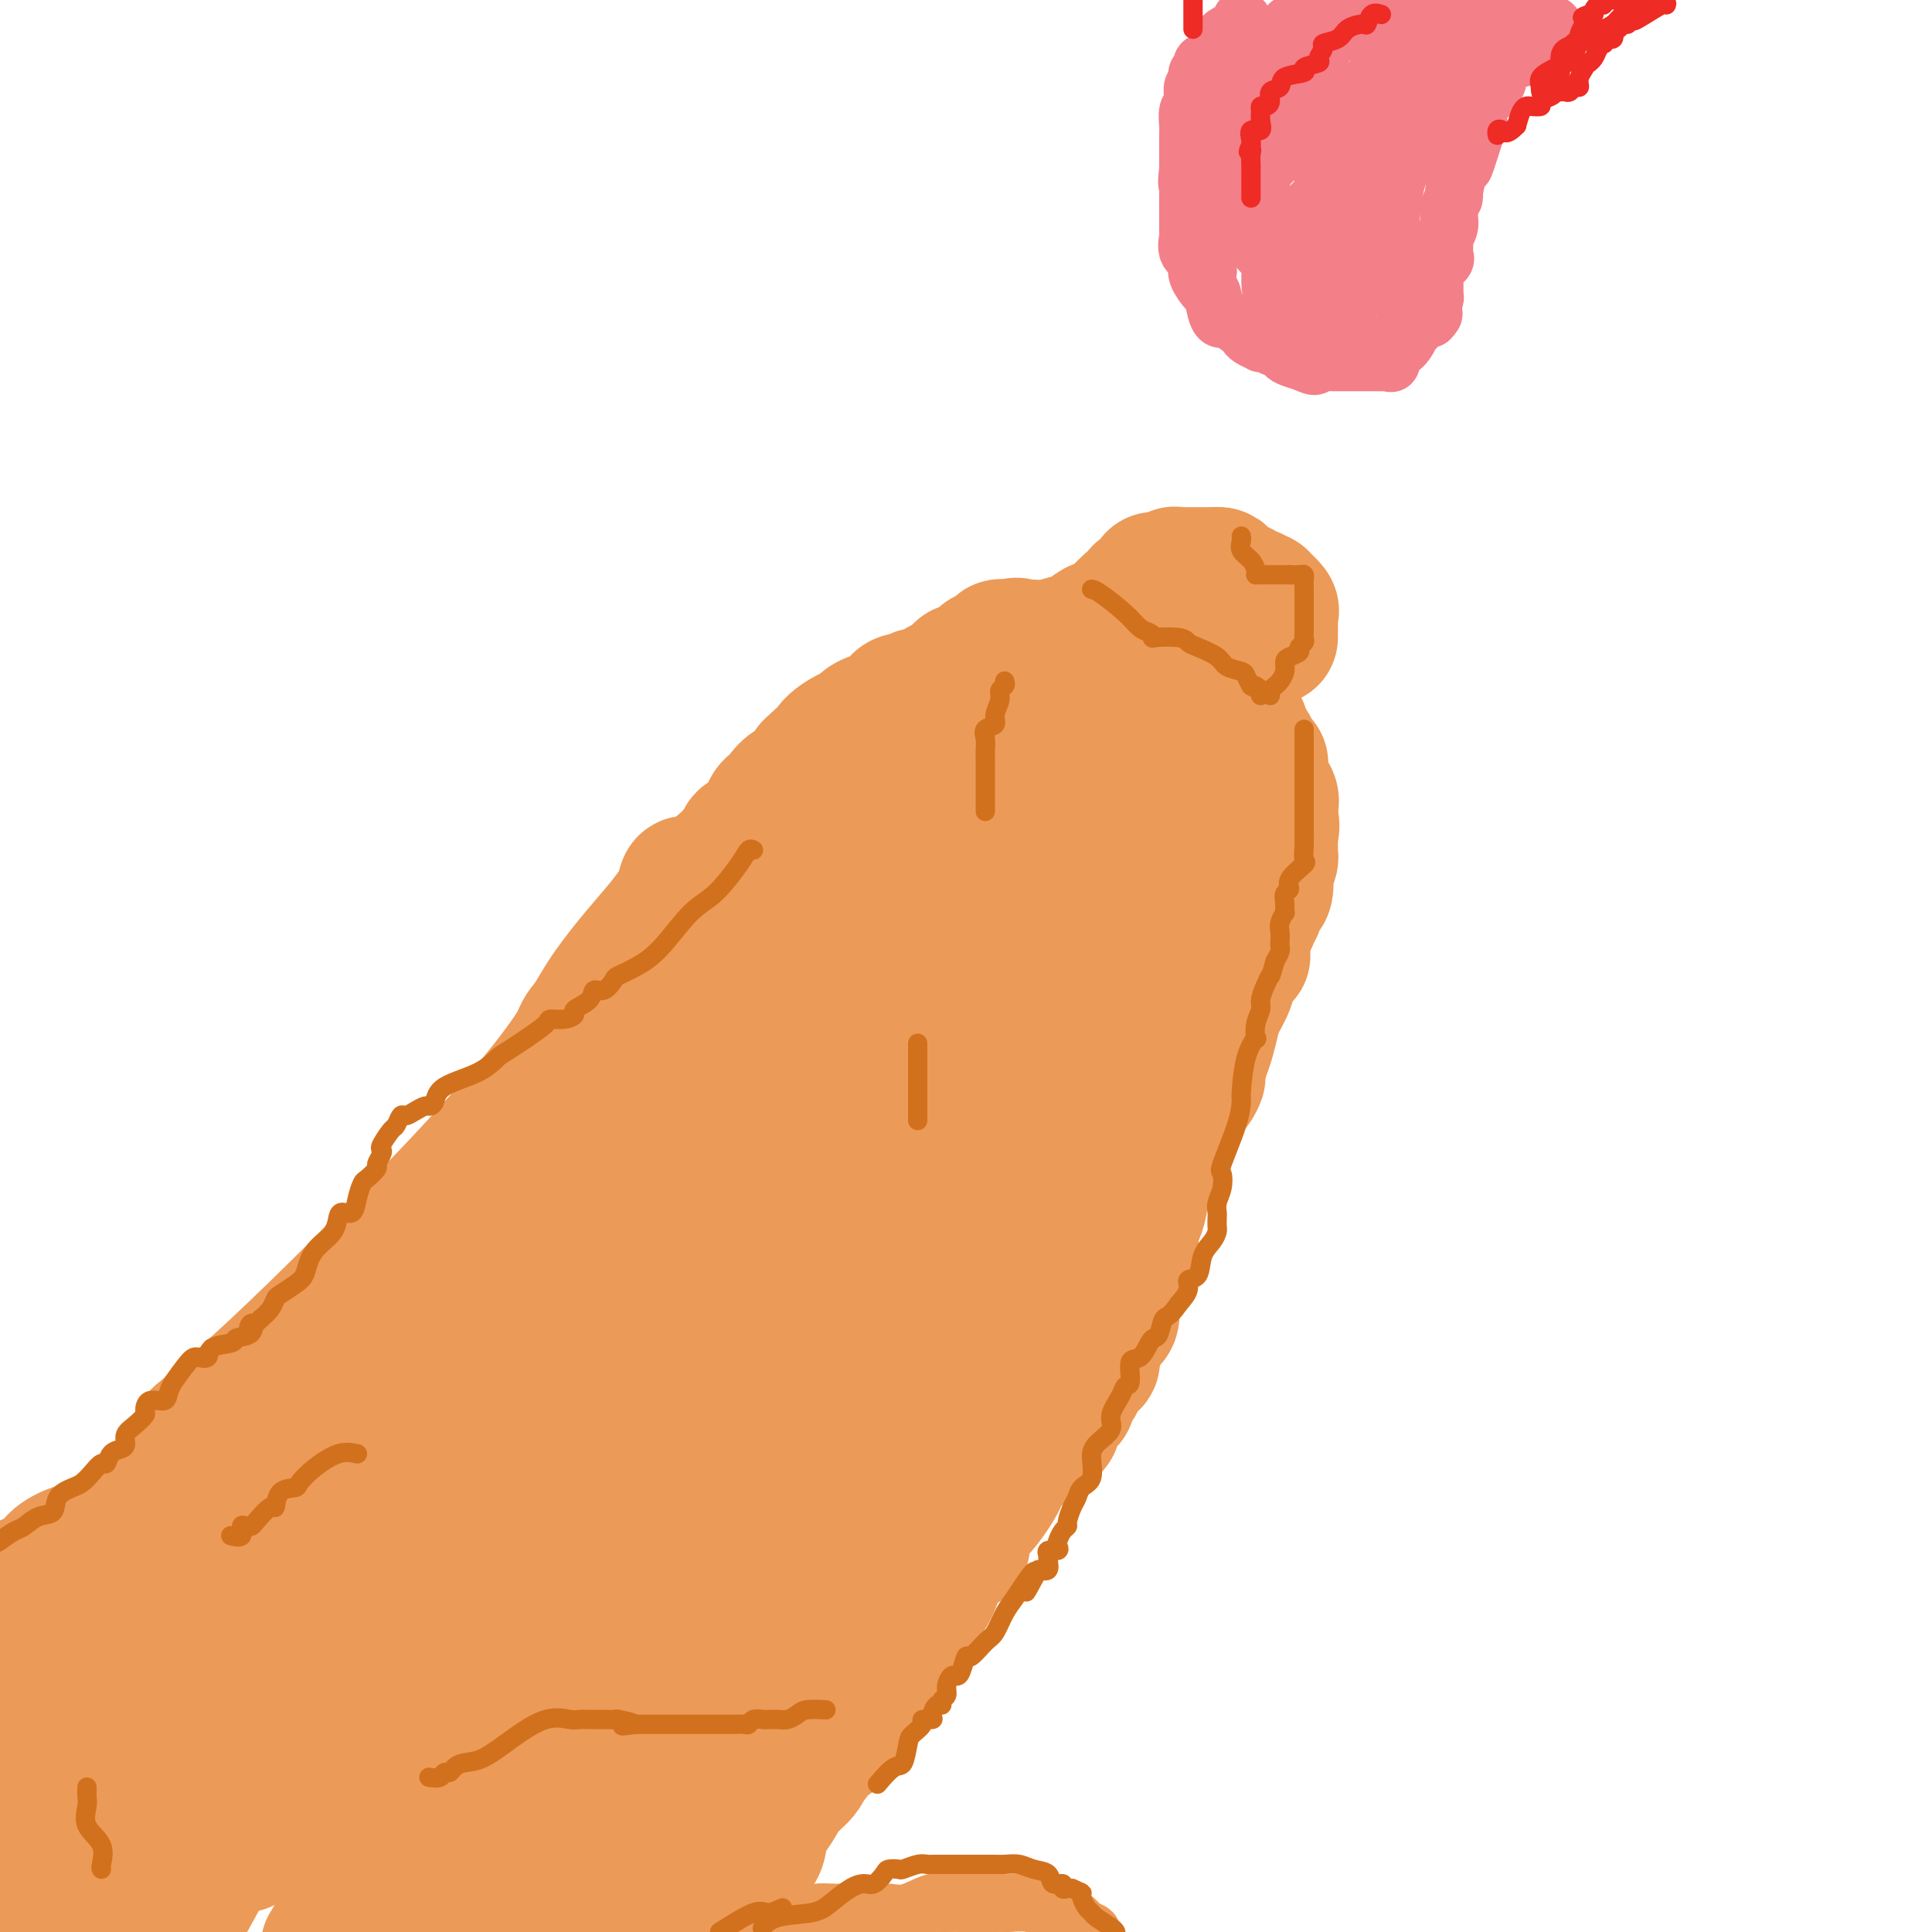 <svg viewBox='0 0 400 400' version='1.1' xmlns='http://www.w3.org/2000/svg' xmlns:xlink='http://www.w3.org/1999/xlink'><g fill='none' stroke='#EC9A57' stroke-width='28' stroke-linecap='round' stroke-linejoin='round'><path d='M0,356c-0.065,-0.375 -0.131,-0.749 0,-1c0.131,-0.251 0.457,-0.377 2,-1c1.543,-0.623 4.302,-1.741 6,-3c1.698,-1.259 2.336,-2.657 4,-4c1.664,-1.343 4.354,-2.631 7,-4c2.646,-1.369 5.247,-2.818 7,-4c1.753,-1.182 2.657,-2.096 4,-3c1.343,-0.904 3.126,-1.799 4,-2c0.874,-0.201 0.839,0.292 1,0c0.161,-0.292 0.519,-1.369 1,-2c0.481,-0.631 1.085,-0.815 2,-2c0.915,-1.185 2.140,-3.370 4,-5c1.860,-1.630 4.354,-2.705 6,-4c1.646,-1.295 2.443,-2.810 4,-5c1.557,-2.190 3.873,-5.054 6,-7c2.127,-1.946 4.063,-2.973 6,-4'/><path d='M64,305c5.511,-5.469 4.289,-4.643 5,-5c0.711,-0.357 3.355,-1.897 5,-3c1.645,-1.103 2.291,-1.769 3,-3c0.709,-1.231 1.480,-3.026 2,-4c0.520,-0.974 0.787,-1.127 2,-2c1.213,-0.873 3.371,-2.465 5,-4c1.629,-1.535 2.729,-3.011 5,-6c2.271,-2.989 5.715,-7.490 8,-10c2.285,-2.510 3.412,-3.029 5,-5c1.588,-1.971 3.636,-5.392 6,-8c2.364,-2.608 5.045,-4.402 7,-7c1.955,-2.598 3.184,-6.001 5,-8c1.816,-1.999 4.217,-2.595 6,-4c1.783,-1.405 2.947,-3.619 4,-5c1.053,-1.381 1.997,-1.929 3,-3c1.003,-1.071 2.067,-2.664 3,-4c0.933,-1.336 1.736,-2.416 3,-4c1.264,-1.584 2.989,-3.672 4,-5c1.011,-1.328 1.310,-1.896 3,-4c1.690,-2.104 4.772,-5.745 6,-8c1.228,-2.255 0.601,-3.123 1,-4c0.399,-0.877 1.826,-1.763 3,-3c1.174,-1.237 2.097,-2.824 3,-4c0.903,-1.176 1.785,-1.942 3,-3c1.215,-1.058 2.763,-2.410 4,-4c1.237,-1.590 2.162,-3.419 3,-5c0.838,-1.581 1.589,-2.915 2,-4c0.411,-1.085 0.481,-1.920 1,-3c0.519,-1.080 1.486,-2.406 2,-3c0.514,-0.594 0.575,-0.455 1,-1c0.425,-0.545 1.212,-1.772 2,-3'/><path d='M179,166c7.085,-10.269 2.796,-4.943 2,-4c-0.796,0.943 1.899,-2.497 3,-4c1.101,-1.503 0.609,-1.070 1,-1c0.391,0.070 1.667,-0.222 2,-1c0.333,-0.778 -0.276,-2.043 0,-3c0.276,-0.957 1.435,-1.605 2,-2c0.565,-0.395 0.534,-0.536 1,-1c0.466,-0.464 1.430,-1.251 2,-2c0.570,-0.749 0.748,-1.462 1,-2c0.252,-0.538 0.578,-0.902 1,-1c0.422,-0.098 0.939,0.071 1,0c0.061,-0.071 -0.336,-0.382 0,-1c0.336,-0.618 1.403,-1.542 2,-2c0.597,-0.458 0.723,-0.451 1,-1c0.277,-0.549 0.704,-1.654 1,-2c0.296,-0.346 0.461,0.066 1,0c0.539,-0.066 1.454,-0.610 2,-1c0.546,-0.390 0.725,-0.625 1,-1c0.275,-0.375 0.647,-0.889 1,-1c0.353,-0.111 0.686,0.180 1,0c0.314,-0.180 0.609,-0.833 1,-1c0.391,-0.167 0.878,0.151 1,0c0.122,-0.151 -0.121,-0.771 0,-1c0.121,-0.229 0.606,-0.065 1,0c0.394,0.065 0.697,0.033 1,0'/><path d='M209,134c1.954,-0.773 1.838,-0.206 2,0c0.162,0.206 0.603,0.052 1,0c0.397,-0.052 0.752,-0.002 1,0c0.248,0.002 0.389,-0.046 1,0c0.611,0.046 1.693,0.185 3,0c1.307,-0.185 2.841,-0.694 4,-1c1.159,-0.306 1.945,-0.410 3,-1c1.055,-0.590 2.379,-1.666 3,-2c0.621,-0.334 0.537,0.076 1,0c0.463,-0.076 1.471,-0.636 2,-1c0.529,-0.364 0.580,-0.533 1,-1c0.420,-0.467 1.210,-1.234 2,-2'/><path d='M233,126c1.954,-1.260 0.839,-0.911 1,-1c0.161,-0.089 1.598,-0.615 2,-1c0.402,-0.385 -0.232,-0.629 0,-1c0.232,-0.371 1.331,-0.869 2,-1c0.669,-0.131 0.909,0.105 1,0c0.091,-0.105 0.034,-0.550 0,-1c-0.034,-0.450 -0.045,-0.905 0,-1c0.045,-0.095 0.145,0.171 1,0c0.855,-0.171 2.465,-0.778 3,-1c0.535,-0.222 -0.006,-0.060 0,0c0.006,0.060 0.560,0.016 1,0c0.440,-0.016 0.765,-0.004 1,0c0.235,0.004 0.381,0.001 1,0c0.619,-0.001 1.712,-0.000 2,0c0.288,0.000 -0.230,0.000 0,0c0.230,-0.000 1.209,-0.000 2,0c0.791,0.000 1.396,0.000 2,0'/><path d='M252,119c1.626,-0.054 -0.309,0.310 0,1c0.309,0.690 2.861,1.706 4,2c1.139,0.294 0.863,-0.133 1,0c0.137,0.133 0.685,0.827 1,1c0.315,0.173 0.396,-0.176 1,0c0.604,0.176 1.731,0.876 2,1c0.269,0.124 -0.320,-0.328 0,0c0.320,0.328 1.550,1.437 2,2c0.450,0.563 0.121,0.582 0,1c-0.121,0.418 -0.032,1.236 0,2c0.032,0.764 0.009,1.475 0,2c-0.009,0.525 -0.002,0.864 0,1c0.002,0.136 0.001,0.068 0,0'/><path d='M249,145c0.338,0.333 0.675,0.667 1,1c0.325,0.333 0.637,0.667 1,1c0.363,0.333 0.776,0.666 1,1c0.224,0.334 0.259,0.671 1,1c0.741,0.329 2.188,0.651 3,1c0.812,0.349 0.988,0.726 1,1c0.012,0.274 -0.141,0.445 0,1c0.141,0.555 0.576,1.496 1,2c0.424,0.504 0.835,0.573 1,1c0.165,0.427 0.082,1.214 0,2'/><path d='M259,157c2.000,1.975 2.001,0.912 2,1c-0.001,0.088 -0.002,1.329 0,2c0.002,0.671 0.008,0.774 0,1c-0.008,0.226 -0.030,0.575 0,1c0.030,0.425 0.113,0.926 0,1c-0.113,0.074 -0.423,-0.278 0,0c0.423,0.278 1.577,1.188 2,2c0.423,0.812 0.114,1.526 0,2c-0.114,0.474 -0.033,0.707 0,1c0.033,0.293 0.016,0.647 0,1'/><path d='M263,169c0.619,2.544 0.166,2.905 0,3c-0.166,0.095 -0.045,-0.076 0,0c0.045,0.076 0.013,0.401 0,1c-0.013,0.599 -0.007,1.474 0,2c0.007,0.526 0.016,0.702 0,1c-0.016,0.298 -0.056,0.717 0,1c0.056,0.283 0.208,0.429 0,1c-0.208,0.571 -0.778,1.567 -1,2c-0.222,0.433 -0.097,0.305 0,1c0.097,0.695 0.166,2.214 0,3c-0.166,0.786 -0.565,0.840 -1,1c-0.435,0.160 -0.904,0.427 -1,1c-0.096,0.573 0.181,1.453 0,2c-0.181,0.547 -0.819,0.763 -1,1c-0.181,0.237 0.095,0.496 0,1c-0.095,0.504 -0.562,1.254 -1,2c-0.438,0.746 -0.846,1.489 -1,2c-0.154,0.511 -0.052,0.788 0,1c0.052,0.212 0.056,0.357 0,1c-0.056,0.643 -0.171,1.784 0,2c0.171,0.216 0.627,-0.493 0,0c-0.627,0.493 -2.339,2.189 -3,3c-0.661,0.811 -0.271,0.738 0,1c0.271,0.262 0.423,0.860 0,2c-0.423,1.140 -1.423,2.822 -2,4c-0.577,1.178 -0.732,1.852 -1,3c-0.268,1.148 -0.649,2.771 -1,4c-0.351,1.229 -0.672,2.066 -1,3c-0.328,0.934 -0.664,1.967 -1,3'/><path d='M248,221c-2.086,6.118 -0.299,2.914 0,2c0.299,-0.914 -0.888,0.464 -2,2c-1.112,1.536 -2.147,3.231 -3,4c-0.853,0.769 -1.524,0.611 -2,2c-0.476,1.389 -0.757,4.325 -1,6c-0.243,1.675 -0.448,2.089 -1,3c-0.552,0.911 -1.452,2.318 -2,4c-0.548,1.682 -0.743,3.638 -1,5c-0.257,1.362 -0.575,2.132 -1,3c-0.425,0.868 -0.959,1.836 -1,3c-0.041,1.164 0.409,2.523 0,4c-0.409,1.477 -1.677,3.072 -2,4c-0.323,0.928 0.299,1.189 0,2c-0.299,0.811 -1.520,2.171 -2,3c-0.480,0.829 -0.220,1.125 0,2c0.220,0.875 0.400,2.329 0,3c-0.400,0.671 -1.379,0.560 -2,1c-0.621,0.440 -0.884,1.432 -1,2c-0.116,0.568 -0.084,0.711 0,1c0.084,0.289 0.220,0.722 0,1c-0.220,0.278 -0.798,0.401 -1,1c-0.202,0.599 -0.029,1.674 0,2c0.029,0.326 -0.086,-0.097 0,0c0.086,0.097 0.373,0.712 0,1c-0.373,0.288 -1.404,0.247 -2,1c-0.596,0.753 -0.755,2.298 -1,3c-0.245,0.702 -0.577,0.561 -1,1c-0.423,0.439 -0.938,1.458 -1,2c-0.062,0.542 0.330,0.607 0,1c-0.330,0.393 -1.380,1.112 -2,2c-0.620,0.888 -0.810,1.944 -1,3'/><path d='M218,295c-2.413,3.319 -2.447,0.618 -3,0c-0.553,-0.618 -1.626,0.847 -2,2c-0.374,1.153 -0.049,1.992 -1,3c-0.951,1.008 -3.177,2.183 -4,3c-0.823,0.817 -0.241,1.275 -1,3c-0.759,1.725 -2.859,4.717 -4,6c-1.141,1.283 -1.324,0.858 -2,2c-0.676,1.142 -1.847,3.850 -2,5c-0.153,1.150 0.711,0.742 0,1c-0.711,0.258 -2.997,1.183 -4,2c-1.003,0.817 -0.724,1.528 -1,3c-0.276,1.472 -1.107,3.706 -2,5c-0.893,1.294 -1.849,1.649 -3,3c-1.151,1.351 -2.495,3.698 -3,5c-0.505,1.302 -0.169,1.559 -1,3c-0.831,1.441 -2.830,4.067 -4,6c-1.170,1.933 -1.513,3.173 -2,4c-0.487,0.827 -1.118,1.239 -2,2c-0.882,0.761 -2.015,1.870 -3,3c-0.985,1.130 -1.822,2.282 -2,3c-0.178,0.718 0.303,1.004 0,1c-0.303,-0.004 -1.389,-0.297 -2,0c-0.611,0.297 -0.748,1.185 -1,2c-0.252,0.815 -0.619,1.557 -1,2c-0.381,0.443 -0.776,0.588 -1,1c-0.224,0.412 -0.277,1.093 -1,2c-0.723,0.907 -2.116,2.041 -3,3c-0.884,0.959 -1.257,1.741 -2,3c-0.743,1.259 -1.854,2.993 -3,4c-1.146,1.007 -2.327,1.288 -3,2c-0.673,0.712 -0.836,1.856 -1,3'/><path d='M154,382c-4.687,5.179 -3.906,2.625 -4,3c-0.094,0.375 -1.064,3.678 -2,6c-0.936,2.322 -1.839,3.663 -3,5c-1.161,1.337 -2.581,2.668 -4,4'/><path d='M123,391c-0.427,1.088 -0.853,2.175 0,0c0.853,-2.175 2.987,-7.614 4,-11c1.013,-3.386 0.907,-4.721 1,-6c0.093,-1.279 0.386,-2.503 1,-4c0.614,-1.497 1.550,-3.268 2,-4c0.450,-0.732 0.414,-0.427 1,-2c0.586,-1.573 1.793,-5.024 3,-7c1.207,-1.976 2.413,-2.475 4,-5c1.587,-2.525 3.555,-7.075 5,-10c1.445,-2.925 2.368,-4.225 4,-6c1.632,-1.775 3.975,-4.025 5,-6c1.025,-1.975 0.734,-3.674 1,-5c0.266,-1.326 1.089,-2.280 2,-4c0.911,-1.720 1.910,-4.206 3,-7c1.090,-2.794 2.271,-5.897 4,-9c1.729,-3.103 4.005,-6.205 5,-9c0.995,-2.795 0.709,-5.283 3,-10c2.291,-4.717 7.158,-11.665 9,-15c1.842,-3.335 0.657,-3.059 1,-4c0.343,-0.941 2.212,-3.099 4,-6c1.788,-2.901 3.494,-6.546 5,-10c1.506,-3.454 2.812,-6.719 4,-9c1.188,-2.281 2.258,-3.579 4,-6c1.742,-2.421 4.157,-5.966 6,-9c1.843,-3.034 3.115,-5.557 4,-8c0.885,-2.443 1.382,-4.807 3,-8c1.618,-3.193 4.355,-7.217 6,-11c1.645,-3.783 2.198,-7.326 4,-11c1.802,-3.674 4.854,-7.480 7,-11c2.146,-3.520 3.385,-6.755 5,-10c1.615,-3.245 3.604,-6.498 5,-9c1.396,-2.502 2.198,-4.251 3,-6'/><path d='M241,153c11.464,-21.734 5.124,-9.568 3,-6c-2.124,3.568 -0.033,-1.463 1,-4c1.033,-2.537 1.009,-2.581 1,-3c-0.009,-0.419 -0.002,-1.211 0,-2c0.002,-0.789 0.001,-1.573 0,-2c-0.001,-0.427 -0.000,-0.497 0,-1c0.000,-0.503 0.000,-1.439 0,1c-0.000,2.439 -0.001,8.251 0,13c0.001,4.749 0.005,8.433 0,13c-0.005,4.567 -0.018,10.018 0,14c0.018,3.982 0.066,6.495 0,10c-0.066,3.505 -0.244,8.001 0,11c0.244,2.999 0.912,4.502 0,7c-0.912,2.498 -3.405,5.991 -5,9c-1.595,3.009 -2.291,5.532 -3,8c-0.709,2.468 -1.429,4.879 -2,7c-0.571,2.121 -0.992,3.950 -2,6c-1.008,2.050 -2.602,4.319 -4,7c-1.398,2.681 -2.598,5.774 -4,8c-1.402,2.226 -3.005,3.586 -4,6c-0.995,2.414 -1.383,5.881 -2,8c-0.617,2.119 -1.462,2.891 -3,5c-1.538,2.109 -3.769,5.554 -6,9'/><path d='M211,277c-6.314,13.126 -4.600,9.441 -5,9c-0.400,-0.441 -2.915,2.363 -5,5c-2.085,2.637 -3.741,5.106 -5,8c-1.259,2.894 -2.123,6.214 -3,9c-0.877,2.786 -1.768,5.039 -3,8c-1.232,2.961 -2.807,6.630 -4,10c-1.193,3.370 -2.006,6.442 -3,9c-0.994,2.558 -2.170,4.602 -3,6c-0.830,1.398 -1.315,2.150 -2,3c-0.685,0.850 -1.570,1.798 -2,3c-0.430,1.202 -0.403,2.658 -1,4c-0.597,1.342 -1.817,2.570 -3,4c-1.183,1.430 -2.329,3.061 -4,5c-1.671,1.939 -3.866,4.185 -5,6c-1.134,1.815 -1.206,3.199 -2,5c-0.794,1.801 -2.310,4.018 -3,6c-0.690,1.982 -0.555,3.730 -1,5c-0.445,1.270 -1.470,2.062 -3,4c-1.530,1.938 -3.566,5.022 -5,7c-1.434,1.978 -2.267,2.851 -3,4c-0.733,1.149 -1.367,2.575 -2,4'/><path d='M139,379c-0.081,1.672 -0.162,3.345 0,0c0.162,-3.345 0.568,-11.706 2,-19c1.432,-7.294 3.890,-13.519 7,-20c3.110,-6.481 6.872,-13.218 10,-19c3.128,-5.782 5.621,-10.610 8,-15c2.379,-4.390 4.645,-8.341 7,-13c2.355,-4.659 4.798,-10.028 7,-15c2.202,-4.972 4.163,-9.549 6,-14c1.837,-4.451 3.549,-8.775 5,-13c1.451,-4.225 2.640,-8.351 4,-12c1.360,-3.649 2.889,-6.820 4,-9c1.111,-2.180 1.802,-3.369 3,-6c1.198,-2.631 2.902,-6.702 4,-9c1.098,-2.298 1.589,-2.821 2,-5c0.411,-2.179 0.743,-6.013 1,-8c0.257,-1.987 0.441,-2.127 1,-4c0.559,-1.873 1.495,-5.481 2,-8c0.505,-2.519 0.580,-3.950 1,-6c0.420,-2.050 1.185,-4.719 2,-7c0.815,-2.281 1.682,-4.173 2,-6c0.318,-1.827 0.088,-3.589 0,-5c-0.088,-1.411 -0.035,-2.471 0,-3c0.035,-0.529 0.051,-0.525 0,-1c-0.051,-0.475 -0.168,-1.427 0,-2c0.168,-0.573 0.619,-0.767 1,-2c0.381,-1.233 0.690,-3.506 1,-5c0.310,-1.494 0.622,-2.210 1,-3c0.378,-0.790 0.822,-1.654 0,0c-0.822,1.654 -2.911,5.827 -5,10'/><path d='M215,160c-2.853,4.200 -7.486,9.699 -12,16c-4.514,6.301 -8.910,13.402 -13,20c-4.090,6.598 -7.876,12.691 -12,19c-4.124,6.309 -8.586,12.834 -12,19c-3.414,6.166 -5.779,11.973 -8,17c-2.221,5.027 -4.298,9.273 -6,13c-1.702,3.727 -3.030,6.934 -4,9c-0.970,2.066 -1.581,2.992 -2,4c-0.419,1.008 -0.645,2.099 -1,3c-0.355,0.901 -0.838,1.613 -1,2c-0.162,0.387 -0.003,0.450 -1,2c-0.997,1.550 -3.152,4.586 -5,8c-1.848,3.414 -3.391,7.206 -6,11c-2.609,3.794 -6.285,7.590 -9,12c-2.715,4.410 -4.468,9.436 -7,15c-2.532,5.564 -5.842,11.668 -8,16c-2.158,4.332 -3.164,6.893 -5,10c-1.836,3.107 -4.503,6.761 -6,9c-1.497,2.239 -1.824,3.064 -3,5c-1.176,1.936 -3.202,4.983 -5,8c-1.798,3.017 -3.369,6.005 -5,9c-1.631,2.995 -3.323,5.999 -5,9c-1.677,3.001 -3.338,6.001 -5,9'/><path d='M71,398c-2.638,4.439 -5.277,8.878 0,0c5.277,-8.878 18.468,-31.071 26,-42c7.532,-10.929 9.404,-10.592 16,-18c6.596,-7.408 17.916,-22.562 28,-34c10.084,-11.438 18.932,-19.162 26,-26c7.068,-6.838 12.355,-12.790 18,-19c5.645,-6.210 11.648,-12.678 15,-17c3.352,-4.322 4.054,-6.498 5,-8c0.946,-1.502 2.136,-2.329 3,-3c0.864,-0.671 1.401,-1.186 2,-2c0.599,-0.814 1.261,-1.927 3,-3c1.739,-1.073 4.557,-2.106 6,-3c1.443,-0.894 1.512,-1.650 2,-3c0.488,-1.350 1.395,-3.293 2,-4c0.605,-0.707 0.908,-0.178 1,0c0.092,0.178 -0.027,0.007 0,-1c0.027,-1.007 0.200,-2.848 0,0c-0.200,2.848 -0.771,10.385 -2,17c-1.229,6.615 -3.114,12.307 -5,18'/><path d='M217,250c-2.267,7.940 -4.935,10.792 -8,15c-3.065,4.208 -6.526,9.774 -10,15c-3.474,5.226 -6.960,10.114 -11,15c-4.040,4.886 -8.633,9.771 -12,13c-3.367,3.229 -5.509,4.803 -9,8c-3.491,3.197 -8.333,8.017 -12,12c-3.667,3.983 -6.159,7.128 -10,11c-3.841,3.872 -9.029,8.471 -13,13c-3.971,4.529 -6.724,8.987 -10,13c-3.276,4.013 -7.074,7.580 -12,13c-4.926,5.420 -10.979,12.691 -15,18c-4.021,5.309 -6.011,8.654 -8,12'/><path d='M87,391c-0.962,1.888 -1.923,3.775 0,0c1.923,-3.775 6.731,-13.213 12,-22c5.269,-8.787 11.000,-16.922 15,-25c4.000,-8.078 6.269,-16.098 9,-23c2.731,-6.902 5.923,-12.687 9,-18c3.077,-5.313 6.038,-10.153 8,-15c1.962,-4.847 2.923,-9.701 4,-15c1.077,-5.299 2.268,-11.044 4,-16c1.732,-4.956 4.005,-9.124 5,-12c0.995,-2.876 0.711,-4.460 1,-7c0.289,-2.540 1.149,-6.037 1,-5c-0.149,1.037 -1.308,6.608 -5,15c-3.692,8.392 -9.917,19.606 -19,38c-9.083,18.394 -21.024,43.970 -34,69c-12.976,25.030 -26.988,49.515 -41,74'/><path d='M66,372c-2.340,4.106 -4.680,8.211 0,0c4.680,-8.211 16.381,-28.739 25,-42c8.619,-13.261 14.155,-19.254 23,-28c8.845,-8.746 20.998,-20.244 26,-25c5.002,-4.756 2.853,-2.770 4,-4c1.147,-1.230 5.589,-5.675 8,-8c2.411,-2.325 2.792,-2.529 2,-1c-0.792,1.529 -2.756,4.791 -7,10c-4.244,5.209 -10.766,12.365 -19,20c-8.234,7.635 -18.178,15.748 -31,27c-12.822,11.252 -28.520,25.643 -45,41c-16.480,15.357 -33.740,31.678 -51,48'/><path d='M43,296c-1.409,1.173 -2.818,2.346 0,0c2.818,-2.346 9.862,-8.210 23,-21c13.138,-12.790 32.371,-32.507 43,-45c10.629,-12.493 12.656,-17.763 16,-23c3.344,-5.237 8.007,-10.440 11,-14c2.993,-3.560 4.316,-5.477 5,-7c0.684,-1.523 0.729,-2.654 1,-3c0.271,-0.346 0.767,0.092 1,0c0.233,-0.092 0.202,-0.713 0,2c-0.202,2.713 -0.574,8.762 -3,15c-2.426,6.238 -6.906,12.667 -11,19c-4.094,6.333 -7.802,12.570 -15,23c-7.198,10.430 -17.885,25.054 -25,35c-7.115,9.946 -10.656,15.215 -15,22c-4.344,6.785 -9.489,15.085 -14,23c-4.511,7.915 -8.387,15.446 -13,22c-4.613,6.554 -9.964,12.132 -13,16c-3.036,3.868 -3.756,6.026 -4,7c-0.244,0.974 -0.011,0.762 -1,2c-0.989,1.238 -3.202,3.924 0,-2c3.202,-5.924 11.817,-20.457 22,-34c10.183,-13.543 21.933,-26.096 36,-40c14.067,-13.904 30.451,-29.160 45,-42c14.549,-12.840 27.263,-23.265 37,-33c9.737,-9.735 16.496,-18.782 21,-25c4.504,-6.218 6.752,-9.609 9,-13'/><path d='M199,180c5.048,-6.815 2.668,-4.852 2,-4c-0.668,0.852 0.375,0.595 -1,5c-1.375,4.405 -5.167,13.474 -10,21c-4.833,7.526 -10.707,13.508 -23,27c-12.293,13.492 -31.006,34.493 -53,60c-21.994,25.507 -47.267,55.521 -60,71c-12.733,15.479 -12.924,16.423 -19,23c-6.076,6.577 -18.038,18.789 -30,31'/><path d='M22,373c-0.771,1.053 -1.542,2.106 0,0c1.542,-2.106 5.395,-7.372 10,-13c4.605,-5.628 9.960,-11.619 17,-20c7.040,-8.381 15.763,-19.154 20,-22c4.237,-2.846 3.987,2.234 -1,15c-4.987,12.766 -14.711,33.219 -23,49c-8.289,15.781 -15.145,26.891 -22,38'/><path d='M52,380c-1.320,1.690 -2.640,3.379 0,0c2.640,-3.379 9.239,-11.827 12,-16c2.761,-4.173 1.682,-4.070 1,-3c-0.682,1.070 -0.967,3.107 -3,6c-2.033,2.893 -5.813,6.641 -10,10c-4.187,3.359 -8.781,6.327 -14,10c-5.219,3.673 -11.063,8.049 -15,11c-3.937,2.951 -5.969,4.475 -8,6'/><path d='M3,379c-1.103,1.345 -2.205,2.690 0,0c2.205,-2.690 7.719,-9.417 12,-14c4.281,-4.583 7.331,-7.024 9,-9c1.669,-1.976 1.957,-3.489 2,-4c0.043,-0.511 -0.158,-0.021 0,0c0.158,0.021 0.675,-0.428 0,1c-0.675,1.428 -2.542,4.733 -5,8c-2.458,3.267 -5.508,6.495 -9,10c-3.492,3.505 -7.426,7.287 -11,10c-3.574,2.713 -6.787,4.356 -10,6'/><path d='M3,382c-1.944,0.643 -3.887,1.286 0,0c3.887,-1.286 13.605,-4.501 21,-7c7.395,-2.499 12.468,-4.280 18,-6c5.532,-1.720 11.522,-3.377 15,-5c3.478,-1.623 4.443,-3.210 5,-4c0.557,-0.790 0.705,-0.781 1,0c0.295,0.781 0.736,2.336 -1,4c-1.736,1.664 -5.649,3.437 -10,6c-4.351,2.563 -9.140,5.916 -13,8c-3.860,2.084 -6.792,2.900 -9,4c-2.208,1.100 -3.690,2.484 -5,3c-1.310,0.516 -2.446,0.163 -3,0c-0.554,-0.163 -0.527,-0.138 -1,0c-0.473,0.138 -1.447,0.389 -2,0c-0.553,-0.389 -0.685,-1.417 -1,-2c-0.315,-0.583 -0.814,-0.722 -1,-1c-0.186,-0.278 -0.058,-0.694 0,-2c0.058,-1.306 0.046,-3.503 0,-5c-0.046,-1.497 -0.125,-2.295 1,-4c1.125,-1.705 3.453,-4.319 5,-7c1.547,-2.681 2.311,-5.430 3,-8c0.689,-2.570 1.301,-4.961 2,-7c0.699,-2.039 1.485,-3.725 2,-5c0.515,-1.275 0.757,-2.137 1,-3'/><path d='M31,341c2.643,-5.080 2.751,-2.782 3,-2c0.249,0.782 0.638,0.046 1,-1c0.362,-1.046 0.698,-2.404 1,-3c0.302,-0.596 0.570,-0.432 1,-1c0.430,-0.568 1.024,-1.869 2,-3c0.976,-1.131 2.336,-2.092 4,-3c1.664,-0.908 3.633,-1.761 5,-3c1.367,-1.239 2.133,-2.863 3,-4c0.867,-1.137 1.837,-1.788 3,-3c1.163,-1.212 2.520,-2.986 3,-4c0.480,-1.014 0.083,-1.266 0,-2c-0.083,-0.734 0.148,-1.948 1,-3c0.852,-1.052 2.324,-1.941 3,-3c0.676,-1.059 0.554,-2.288 1,-4c0.446,-1.712 1.460,-3.906 2,-5c0.540,-1.094 0.607,-1.089 1,-2c0.393,-0.911 1.113,-2.739 2,-4c0.887,-1.261 1.941,-1.955 3,-3c1.059,-1.045 2.124,-2.441 3,-4c0.876,-1.559 1.565,-3.282 3,-5c1.435,-1.718 3.616,-3.433 5,-6c1.384,-2.567 1.969,-5.988 3,-8c1.031,-2.012 2.506,-2.615 4,-4c1.494,-1.385 3.006,-3.551 4,-5c0.994,-1.449 1.470,-2.182 2,-3c0.530,-0.818 1.115,-1.722 2,-3c0.885,-1.278 2.069,-2.931 3,-4c0.931,-1.069 1.611,-1.555 2,-2c0.389,-0.445 0.489,-0.851 1,-2c0.511,-1.149 1.432,-3.043 2,-4c0.568,-0.957 0.784,-0.979 1,-1'/><path d='M105,237c6.254,-8.886 2.891,-4.101 2,-3c-0.891,1.101 0.692,-1.482 2,-3c1.308,-1.518 2.343,-1.970 3,-3c0.657,-1.030 0.937,-2.639 2,-4c1.063,-1.361 2.909,-2.473 4,-4c1.091,-1.527 1.427,-3.469 2,-5c0.573,-1.531 1.385,-2.651 3,-4c1.615,-1.349 4.035,-2.927 5,-4c0.965,-1.073 0.476,-1.642 1,-3c0.524,-1.358 2.061,-3.504 3,-5c0.939,-1.496 1.281,-2.341 2,-3c0.719,-0.659 1.817,-1.133 3,-2c1.183,-0.867 2.451,-2.126 3,-3c0.549,-0.874 0.377,-1.364 1,-2c0.623,-0.636 2.040,-1.418 3,-2c0.960,-0.582 1.463,-0.963 2,-2c0.537,-1.037 1.109,-2.729 2,-4c0.891,-1.271 2.102,-2.119 3,-3c0.898,-0.881 1.482,-1.794 2,-2c0.518,-0.206 0.970,0.296 1,0c0.030,-0.296 -0.361,-1.391 0,-2c0.361,-0.609 1.473,-0.731 2,-1c0.527,-0.269 0.470,-0.683 1,-1c0.530,-0.317 1.647,-0.535 2,-1c0.353,-0.465 -0.057,-1.175 0,-2c0.057,-0.825 0.582,-1.764 1,-2c0.418,-0.236 0.731,0.229 1,0c0.269,-0.229 0.495,-1.154 1,-2c0.505,-0.846 1.290,-1.612 2,-2c0.710,-0.388 1.346,-0.396 2,-1c0.654,-0.604 1.327,-1.802 2,-3'/><path d='M168,159c6.223,-6.101 4.780,-2.853 4,-2c-0.780,0.853 -0.897,-0.689 0,-2c0.897,-1.311 2.808,-2.389 4,-3c1.192,-0.611 1.666,-0.754 2,-1c0.334,-0.246 0.528,-0.596 1,-1c0.472,-0.404 1.223,-0.864 2,-1c0.777,-0.136 1.582,0.050 2,0c0.418,-0.050 0.450,-0.338 1,-1c0.550,-0.662 1.619,-1.698 2,-2c0.381,-0.302 0.074,0.130 0,0c-0.074,-0.130 0.085,-0.822 1,-1c0.915,-0.178 2.587,0.159 3,0c0.413,-0.159 -0.433,-0.812 0,-1c0.433,-0.188 2.143,0.090 3,0c0.857,-0.090 0.859,-0.549 1,-1c0.141,-0.451 0.422,-0.895 1,-1c0.578,-0.105 1.454,0.130 2,0c0.546,-0.130 0.762,-0.626 1,-1c0.238,-0.374 0.496,-0.626 1,-1c0.504,-0.374 1.252,-0.870 2,-1c0.748,-0.130 1.497,0.105 2,0c0.503,-0.105 0.760,-0.550 1,-1c0.240,-0.450 0.462,-0.905 1,-1c0.538,-0.095 1.392,0.170 2,0c0.608,-0.170 0.971,-0.777 1,-1c0.029,-0.223 -0.278,-0.064 0,0c0.278,0.064 1.139,0.032 2,0'/><path d='M210,136c3.672,-1.770 0.853,-1.195 0,-1c-0.853,0.195 0.261,0.010 1,0c0.739,-0.010 1.105,0.153 1,0c-0.105,-0.153 -0.681,-0.624 -3,1c-2.319,1.624 -6.383,5.342 -10,8c-3.617,2.658 -6.789,4.257 -12,8c-5.211,3.743 -12.460,9.631 -16,13c-3.540,3.369 -3.369,4.221 -5,6c-1.631,1.779 -5.064,4.486 -7,6c-1.936,1.514 -2.375,1.834 -3,3c-0.625,1.166 -1.435,3.178 -2,4c-0.565,0.822 -0.886,0.453 -2,1c-1.114,0.547 -3.023,2.009 -4,4c-0.977,1.991 -1.023,4.510 -2,6c-0.977,1.490 -2.886,1.951 -4,3c-1.114,1.049 -1.434,2.684 -2,4c-0.566,1.316 -1.378,2.311 -2,3c-0.622,0.689 -1.053,1.071 -2,2c-0.947,0.929 -2.409,2.404 -4,4c-1.591,1.596 -3.312,3.313 -5,5c-1.688,1.687 -3.344,3.343 -5,5'/><path d='M122,221c-7.974,9.093 -3.410,3.824 -3,3c0.410,-0.824 -3.333,2.795 -5,5c-1.667,2.205 -1.259,2.994 -2,4c-0.741,1.006 -2.631,2.229 -4,4c-1.369,1.771 -2.216,4.088 -3,5c-0.784,0.912 -1.504,0.417 -2,1c-0.496,0.583 -0.768,2.242 -2,4c-1.232,1.758 -3.424,3.615 -4,4c-0.576,0.385 0.465,-0.700 0,0c-0.465,0.700 -2.437,3.187 -3,4c-0.563,0.813 0.281,-0.048 0,0c-0.281,0.048 -1.688,1.005 -2,2c-0.312,0.995 0.471,2.027 0,3c-0.471,0.973 -2.195,1.886 -3,3c-0.805,1.114 -0.690,2.429 -1,3c-0.310,0.571 -1.043,0.399 -2,1c-0.957,0.601 -2.136,1.974 -3,3c-0.864,1.026 -1.414,1.705 -2,3c-0.586,1.295 -1.209,3.206 -2,4c-0.791,0.794 -1.750,0.470 -2,1c-0.250,0.530 0.209,1.913 -1,3c-1.209,1.087 -4.087,1.876 -6,3c-1.913,1.124 -2.860,2.582 -4,4c-1.140,1.418 -2.474,2.795 -4,4c-1.526,1.205 -3.243,2.239 -5,3c-1.757,0.761 -3.552,1.251 -5,2c-1.448,0.749 -2.548,1.759 -4,3c-1.452,1.241 -3.255,2.714 -4,3c-0.745,0.286 -0.431,-0.615 -1,0c-0.569,0.615 -2.020,2.747 -3,4c-0.980,1.253 -1.490,1.626 -2,2'/><path d='M38,309c-6.635,4.962 -4.223,3.367 -4,3c0.223,-0.367 -1.743,0.495 -4,2c-2.257,1.505 -4.803,3.652 -7,5c-2.197,1.348 -4.043,1.896 -5,2c-0.957,0.104 -1.023,-0.235 -2,0c-0.977,0.235 -2.864,1.044 -4,2c-1.136,0.956 -1.521,2.060 -3,3c-1.479,0.940 -4.052,1.714 -6,3c-1.948,1.286 -3.271,3.082 -4,4c-0.729,0.918 -0.865,0.959 -1,1'/><path d='M3,346c-1.992,0.590 -3.983,1.181 0,0c3.983,-1.181 13.941,-4.132 23,-7c9.059,-2.868 17.218,-5.653 24,-8c6.782,-2.347 12.186,-4.257 16,-6c3.814,-1.743 6.039,-3.318 8,-5c1.961,-1.682 3.657,-3.472 5,-4c1.343,-0.528 2.334,0.204 4,-1c1.666,-1.204 4.007,-4.346 6,-6c1.993,-1.654 3.636,-1.821 8,-4c4.364,-2.179 11.448,-6.368 17,-9c5.552,-2.632 9.571,-3.705 14,-6c4.429,-2.295 9.269,-5.812 13,-8c3.731,-2.188 6.353,-3.047 9,-5c2.647,-1.953 5.320,-4.999 8,-8c2.680,-3.001 5.368,-5.958 9,-9c3.632,-3.042 8.209,-6.170 12,-9c3.791,-2.830 6.797,-5.364 10,-9c3.203,-3.636 6.604,-8.374 10,-11c3.396,-2.626 6.786,-3.138 10,-5c3.214,-1.862 6.251,-5.072 8,-7c1.749,-1.928 2.210,-2.575 4,-5c1.790,-2.425 4.911,-6.630 7,-9c2.089,-2.370 3.148,-2.906 4,-4c0.852,-1.094 1.496,-2.747 2,-4c0.504,-1.253 0.866,-2.107 1,-3c0.134,-0.893 0.038,-1.827 0,-2c-0.038,-0.173 -0.019,0.413 0,1'/><path d='M235,193c1.793,-1.080 -2.724,9.219 -7,17c-4.276,7.781 -8.312,13.043 -16,28c-7.688,14.957 -19.028,39.608 -26,54c-6.972,14.392 -9.576,18.524 -12,24c-2.424,5.476 -4.667,12.295 -6,17c-1.333,4.705 -1.755,7.295 -3,9c-1.245,1.705 -3.312,2.525 -6,6c-2.688,3.475 -5.996,9.605 -8,13c-2.004,3.395 -2.703,4.056 -5,6c-2.297,1.944 -6.190,5.170 -9,8c-2.810,2.830 -4.537,5.264 -7,8c-2.463,2.736 -5.663,5.775 -8,8c-2.337,2.225 -3.811,3.636 -5,5c-1.189,1.364 -2.095,2.682 -3,4'/></g>
<g fill='none' stroke='#D2711D' stroke-width='4' stroke-linecap='round' stroke-linejoin='round'><path d='M171,354c-1.510,-0.083 -3.020,-0.166 -4,0c-0.980,0.166 -1.429,0.580 -2,1c-0.571,0.420 -1.265,0.845 -2,1c-0.735,0.155 -1.510,0.041 -2,0c-0.490,-0.041 -0.695,-0.007 -1,0c-0.305,0.007 -0.711,-0.012 -1,0c-0.289,0.012 -0.462,0.056 -1,0c-0.538,-0.056 -1.441,-0.211 -2,0c-0.559,0.211 -0.773,0.789 -1,1c-0.227,0.211 -0.465,0.057 -1,0c-0.535,-0.057 -1.367,-0.015 -2,0c-0.633,0.015 -1.068,0.004 -2,0c-0.932,-0.004 -2.361,-0.001 -3,0c-0.639,0.001 -0.489,0.000 -1,0c-0.511,-0.000 -1.684,-0.000 -3,0c-1.316,0.000 -2.775,0.000 -4,0c-1.225,-0.000 -2.214,-0.000 -3,0c-0.786,0.000 -1.367,0.000 -2,0c-0.633,-0.000 -1.316,-0.000 -2,0'/><path d='M132,357c-6.067,0.525 -1.734,0.337 -1,0c0.734,-0.337 -2.131,-0.822 -3,-1c-0.869,-0.178 0.258,-0.048 0,0c-0.258,0.048 -1.901,0.014 -3,0c-1.099,-0.014 -1.652,-0.007 -2,0c-0.348,0.007 -0.489,0.013 -1,0c-0.511,-0.013 -1.392,-0.046 -2,0c-0.608,0.046 -0.943,0.169 -2,0c-1.057,-0.169 -2.836,-0.631 -5,0c-2.164,0.631 -4.712,2.355 -7,4c-2.288,1.645 -4.315,3.210 -6,4c-1.685,0.790 -3.028,0.804 -4,1c-0.972,0.196 -1.574,0.574 -2,1c-0.426,0.426 -0.675,0.899 -1,1c-0.325,0.101 -0.726,-0.169 -1,0c-0.274,0.169 -0.420,0.776 -1,1c-0.580,0.224 -1.594,0.064 -2,0c-0.406,-0.064 -0.203,-0.032 0,0'/><path d='M74,301c-1.213,-0.257 -2.427,-0.513 -4,0c-1.573,0.513 -3.507,1.796 -5,3c-1.493,1.204 -2.545,2.330 -3,3c-0.455,0.670 -0.315,0.883 -1,1c-0.685,0.117 -2.197,0.136 -3,1c-0.803,0.864 -0.897,2.572 -1,3c-0.103,0.428 -0.214,-0.423 -1,0c-0.786,0.423 -2.247,2.121 -3,3c-0.753,0.879 -0.798,0.939 -1,1c-0.202,0.061 -0.562,0.121 -1,0c-0.438,-0.121 -0.954,-0.425 -1,0c-0.046,0.425 0.380,1.578 0,2c-0.380,0.422 -1.564,0.114 -2,0c-0.436,-0.114 -0.125,-0.032 0,0c0.125,0.032 0.062,0.016 0,0'/><path d='M18,370c0.007,0.344 0.013,0.688 0,1c-0.013,0.312 -0.046,0.591 0,1c0.046,0.409 0.170,0.947 0,2c-0.170,1.053 -0.634,2.622 0,4c0.634,1.378 2.366,2.565 3,4c0.634,1.435 0.171,3.117 0,4c-0.171,0.883 -0.049,0.967 0,1c0.049,0.033 0.024,0.017 0,0'/><path d='M226,122c0.357,0.055 0.713,0.109 2,1c1.287,0.891 3.503,2.617 5,4c1.497,1.383 2.275,2.422 3,3c0.725,0.578 1.398,0.694 2,1c0.602,0.306 1.132,0.802 1,1c-0.132,0.198 -0.925,0.097 0,0c0.925,-0.097 3.569,-0.191 5,0c1.431,0.191 1.648,0.667 2,1c0.352,0.333 0.840,0.522 2,1c1.160,0.478 2.993,1.244 4,2c1.007,0.756 1.187,1.502 2,2c0.813,0.498 2.257,0.750 3,1c0.743,0.250 0.784,0.500 1,1c0.216,0.500 0.608,1.250 1,2'/><path d='M259,142c5.271,3.049 1.949,0.673 1,0c-0.949,-0.673 0.475,0.357 1,1c0.525,0.643 0.150,0.898 0,1c-0.150,0.102 -0.075,0.051 0,0'/><path d='M263,144c-0.091,-0.327 -0.183,-0.655 0,-1c0.183,-0.345 0.639,-0.708 1,-1c0.361,-0.292 0.626,-0.512 1,-1c0.374,-0.488 0.856,-1.244 1,-2c0.144,-0.756 -0.049,-1.512 0,-2c0.049,-0.488 0.339,-0.708 1,-1c0.661,-0.292 1.694,-0.656 2,-1c0.306,-0.344 -0.114,-0.669 0,-1c0.114,-0.331 0.763,-0.670 1,-1c0.237,-0.330 0.064,-0.652 0,-1c-0.064,-0.348 -0.017,-0.724 0,-1c0.017,-0.276 0.005,-0.454 0,-1c-0.005,-0.546 -0.001,-1.459 0,-2c0.001,-0.541 0.000,-0.708 0,-1c-0.000,-0.292 -0.000,-0.708 0,-1c0.000,-0.292 -0.000,-0.459 0,-1c0.000,-0.541 0.001,-1.455 0,-2c-0.001,-0.545 -0.002,-0.720 0,-1c0.002,-0.280 0.009,-0.663 0,-1c-0.009,-0.337 -0.033,-0.626 0,-1c0.033,-0.374 0.124,-0.831 0,-1c-0.124,-0.169 -0.464,-0.048 -1,0c-0.536,0.048 -1.268,0.024 -2,0'/><path d='M267,119c-0.599,0.000 -0.595,0.000 -1,0c-0.405,0.000 -1.219,0.000 -2,0c-0.781,0.000 -1.529,-0.000 -2,0c-0.471,0.000 -0.665,0.000 -1,0c-0.335,-0.000 -0.810,-0.000 -1,0c-0.190,0.000 -0.095,0.000 0,0'/><path d='M260,119c0.053,-0.243 0.105,-0.485 0,-1c-0.105,-0.515 -0.368,-1.301 -1,-2c-0.632,-0.699 -1.633,-1.311 -2,-2c-0.367,-0.689 -0.099,-1.455 0,-2c0.099,-0.545 0.028,-0.870 0,-1c-0.028,-0.130 -0.014,-0.065 0,0'/><path d='M208,141c0.123,0.350 0.245,0.699 0,1c-0.245,0.301 -0.858,0.552 -1,1c-0.142,0.448 0.186,1.093 0,2c-0.186,0.907 -0.887,2.077 -1,3c-0.113,0.923 0.362,1.599 0,2c-0.362,0.401 -1.561,0.526 -2,1c-0.439,0.474 -0.118,1.295 0,2c0.118,0.705 0.032,1.292 0,2c-0.032,0.708 -0.008,1.537 0,2c0.008,0.463 0.002,0.562 0,1c-0.002,0.438 -0.001,1.217 0,2c0.001,0.783 0.000,1.572 0,2c-0.000,0.428 -0.000,0.497 0,1c0.000,0.503 0.000,1.441 0,2c-0.000,0.559 -0.000,0.737 0,1c0.000,0.263 0.000,0.609 0,1c-0.000,0.391 -0.000,0.826 0,1c0.000,0.174 0.000,0.087 0,0'/><path d='M156,176c-0.318,-0.177 -0.636,-0.354 -1,0c-0.364,0.354 -0.774,1.239 -2,3c-1.226,1.761 -3.267,4.398 -5,6c-1.733,1.602 -3.156,2.168 -5,4c-1.844,1.832 -4.107,4.930 -6,7c-1.893,2.070 -3.415,3.114 -5,4c-1.585,0.886 -3.234,1.616 -4,2c-0.766,0.384 -0.648,0.421 -1,1c-0.352,0.579 -1.175,1.699 -2,2c-0.825,0.301 -1.651,-0.217 -2,0c-0.349,0.217 -0.220,1.168 -1,2c-0.780,0.832 -2.469,1.545 -3,2c-0.531,0.455 0.095,0.652 0,1c-0.095,0.348 -0.912,0.846 -2,1c-1.088,0.154 -2.447,-0.035 -3,0c-0.553,0.035 -0.301,0.296 -1,1c-0.699,0.704 -2.350,1.852 -4,3'/><path d='M109,215c-5.554,3.700 -5.439,3.451 -6,4c-0.561,0.549 -1.799,1.898 -4,3c-2.201,1.102 -5.366,1.958 -7,3c-1.634,1.042 -1.737,2.269 -2,3c-0.263,0.731 -0.686,0.964 -1,1c-0.314,0.036 -0.518,-0.127 -1,0c-0.482,0.127 -1.241,0.543 -2,1c-0.759,0.457 -1.517,0.956 -2,1c-0.483,0.044 -0.690,-0.367 -1,0c-0.310,0.367 -0.723,1.512 -1,2c-0.277,0.488 -0.418,0.320 -1,1c-0.582,0.680 -1.604,2.208 -2,3c-0.396,0.792 -0.165,0.846 0,1c0.165,0.154 0.266,0.407 0,1c-0.266,0.593 -0.898,1.526 -1,2c-0.102,0.474 0.324,0.488 0,1c-0.324,0.512 -1.400,1.520 -2,2c-0.600,0.480 -0.725,0.431 -1,1c-0.275,0.569 -0.702,1.755 -1,3c-0.298,1.245 -0.468,2.549 -1,3c-0.532,0.451 -1.428,0.049 -2,0c-0.572,-0.049 -0.821,0.256 -1,1c-0.179,0.744 -0.287,1.928 -1,3c-0.713,1.072 -2.030,2.031 -3,3c-0.970,0.969 -1.594,1.946 -2,3c-0.406,1.054 -0.594,2.183 -1,3c-0.406,0.817 -1.029,1.321 -2,2c-0.971,0.679 -2.291,1.532 -3,2c-0.709,0.468 -0.806,0.549 -1,1c-0.194,0.451 -0.484,1.272 -1,2c-0.516,0.728 -1.258,1.364 -2,2'/><path d='M54,273c-3.441,3.521 -2.544,1.323 -2,1c0.544,-0.323 0.736,1.227 0,2c-0.736,0.773 -2.400,0.767 -3,1c-0.600,0.233 -0.137,0.703 -1,1c-0.863,0.297 -3.052,0.421 -4,1c-0.948,0.579 -0.656,1.614 -1,2c-0.344,0.386 -1.325,0.123 -2,0c-0.675,-0.123 -1.043,-0.106 -2,1c-0.957,1.106 -2.501,3.300 -3,4c-0.499,0.700 0.048,-0.093 0,0c-0.048,0.093 -0.691,1.071 -1,2c-0.309,0.929 -0.284,1.810 -1,2c-0.716,0.190 -2.171,-0.311 -3,0c-0.829,0.311 -1.031,1.435 -1,2c0.031,0.565 0.293,0.571 0,1c-0.293,0.429 -1.143,1.279 -2,2c-0.857,0.721 -1.721,1.311 -2,2c-0.279,0.689 0.028,1.475 0,2c-0.028,0.525 -0.392,0.787 -1,1c-0.608,0.213 -1.462,0.375 -2,1c-0.538,0.625 -0.762,1.711 -1,2c-0.238,0.289 -0.491,-0.219 -1,0c-0.509,0.219 -1.272,1.166 -2,2c-0.728,0.834 -1.419,1.556 -2,2c-0.581,0.444 -1.052,0.609 -2,1c-0.948,0.391 -2.375,1.007 -3,2c-0.625,0.993 -0.449,2.363 -1,3c-0.551,0.637 -1.828,0.542 -3,1c-1.172,0.458 -2.239,1.469 -3,2c-0.761,0.531 -1.218,0.580 -2,1c-0.782,0.420 -1.891,1.210 -3,2'/><path d='M0,319c-2.333,1.333 -2.667,1.667 -3,2'/><path d='M190,216c0.000,0.722 0.000,1.444 0,2c0.000,0.556 0.000,0.947 0,2c0.000,1.053 0.000,2.769 0,4c0.000,1.231 0.000,1.976 0,3c0.000,1.024 0.000,2.326 0,3c0.000,0.674 0.000,0.720 0,1c0.000,0.280 0.000,0.794 0,1c0.000,0.206 0.000,0.103 0,0'/><path d='M270,151c-0.000,1.200 -0.000,2.401 0,3c0.000,0.599 0.000,0.597 0,1c-0.000,0.403 -0.000,1.210 0,2c0.000,0.790 0.000,1.564 0,2c-0.000,0.436 -0.000,0.535 0,1c0.000,0.465 0.000,1.297 0,2c-0.000,0.703 -0.000,1.276 0,2c0.000,0.724 0.000,1.600 0,2c-0.000,0.400 -0.001,0.325 0,1c0.001,0.675 0.003,2.101 0,3c-0.003,0.899 -0.012,1.269 0,2c0.012,0.731 0.047,1.821 0,3c-0.047,1.179 -0.174,2.448 0,3c0.174,0.552 0.649,0.388 0,1c-0.649,0.612 -2.423,2.000 -3,3c-0.577,1.000 0.043,1.611 0,2c-0.043,0.389 -0.747,0.555 -1,1c-0.253,0.445 -0.054,1.169 0,2c0.054,0.831 -0.038,1.771 0,2c0.038,0.229 0.206,-0.251 0,0c-0.206,0.251 -0.787,1.232 -1,2c-0.213,0.768 -0.060,1.322 0,2c0.060,0.678 0.026,1.481 0,2c-0.026,0.519 -0.046,0.755 0,1c0.046,0.245 0.156,0.499 0,1c-0.156,0.501 -0.578,1.251 -1,2'/><path d='M264,199c-1.111,3.849 -0.890,2.973 -1,3c-0.110,0.027 -0.552,0.958 -1,2c-0.448,1.042 -0.903,2.196 -1,3c-0.097,0.804 0.164,1.257 0,2c-0.164,0.743 -0.752,1.776 -1,3c-0.248,1.224 -0.157,2.640 0,3c0.157,0.360 0.381,-0.337 0,0c-0.381,0.337 -1.367,1.709 -2,4c-0.633,2.291 -0.912,5.501 -1,7c-0.088,1.499 0.016,1.286 0,2c-0.016,0.714 -0.152,2.355 -1,5c-0.848,2.645 -2.409,6.295 -3,8c-0.591,1.705 -0.211,1.464 0,2c0.211,0.536 0.252,1.849 0,3c-0.252,1.151 -0.799,2.139 -1,3c-0.201,0.861 -0.056,1.595 0,2c0.056,0.405 0.022,0.480 0,1c-0.022,0.520 -0.032,1.485 0,2c0.032,0.515 0.106,0.582 0,1c-0.106,0.418 -0.391,1.189 -1,2c-0.609,0.811 -1.542,1.662 -2,3c-0.458,1.338 -0.442,3.163 -1,4c-0.558,0.837 -1.689,0.687 -2,1c-0.311,0.313 0.197,1.089 0,2c-0.197,0.911 -1.098,1.955 -2,3'/><path d='M244,270c-1.870,2.833 -2.545,2.417 -3,3c-0.455,0.583 -0.690,2.167 -1,3c-0.310,0.833 -0.695,0.917 -1,1c-0.305,0.083 -0.530,0.165 -1,1c-0.470,0.835 -1.185,2.424 -2,3c-0.815,0.576 -1.729,0.139 -2,1c-0.271,0.861 0.102,3.020 0,4c-0.102,0.980 -0.679,0.779 -1,1c-0.321,0.221 -0.388,0.862 -1,2c-0.612,1.138 -1.770,2.774 -2,4c-0.230,1.226 0.468,2.043 0,3c-0.468,0.957 -2.100,2.052 -3,3c-0.900,0.948 -1.067,1.747 -1,3c0.067,1.253 0.368,2.959 0,4c-0.368,1.041 -1.404,1.417 -2,2c-0.596,0.583 -0.751,1.374 -1,2c-0.249,0.626 -0.592,1.089 -1,2c-0.408,0.911 -0.880,2.271 -1,3c-0.120,0.729 0.114,0.826 0,1c-0.114,0.174 -0.574,0.424 -1,1c-0.426,0.576 -0.818,1.479 -1,2c-0.182,0.521 -0.154,0.661 0,1c0.154,0.339 0.433,0.877 0,1c-0.433,0.123 -1.579,-0.170 -2,0c-0.421,0.170 -0.118,0.802 0,1c0.118,0.198 0.052,-0.040 0,0c-0.052,0.040 -0.091,0.357 0,1c0.091,0.643 0.312,1.612 0,2c-0.312,0.388 -1.156,0.194 -2,0'/><path d='M215,325c-4.617,8.654 -1.660,2.788 -1,1c0.660,-1.788 -0.977,0.502 -2,2c-1.023,1.498 -1.433,2.203 -2,3c-0.567,0.797 -1.289,1.685 -2,3c-0.711,1.315 -1.409,3.056 -2,4c-0.591,0.944 -1.076,1.091 -2,2c-0.924,0.909 -2.289,2.582 -3,3c-0.711,0.418 -0.769,-0.418 -1,0c-0.231,0.418 -0.635,2.091 -1,3c-0.365,0.909 -0.690,1.055 -1,1c-0.310,-0.055 -0.604,-0.312 -1,0c-0.396,0.312 -0.893,1.192 -1,2c-0.107,0.808 0.177,1.543 0,2c-0.177,0.457 -0.816,0.634 -1,1c-0.184,0.366 0.086,0.921 0,1c-0.086,0.079 -0.529,-0.316 -1,0c-0.471,0.316 -0.970,1.345 -1,2c-0.030,0.655 0.409,0.935 0,1c-0.409,0.065 -1.667,-0.087 -2,0c-0.333,0.087 0.260,0.413 0,1c-0.260,0.587 -1.373,1.436 -2,2c-0.627,0.564 -0.767,0.842 -1,2c-0.233,1.158 -0.557,3.197 -1,4c-0.443,0.803 -1.004,0.370 -2,1c-0.996,0.630 -2.427,2.323 -3,3c-0.573,0.677 -0.286,0.339 0,0'/></g>
<g fill='none' stroke='#EC9A57' stroke-width='12' stroke-linecap='round' stroke-linejoin='round'><path d='M159,398c-0.041,0.083 -0.083,0.166 1,0c1.083,-0.166 3.290,-0.581 5,-1c1.710,-0.419 2.924,-0.842 4,-1c1.076,-0.158 2.014,-0.050 4,0c1.986,0.050 5.019,0.042 7,0c1.981,-0.042 2.910,-0.116 4,0c1.090,0.116 2.342,0.423 4,0c1.658,-0.423 3.721,-1.578 5,-2c1.279,-0.422 1.775,-0.113 2,0c0.225,0.113 0.178,0.030 1,0c0.822,-0.030 2.514,-0.008 3,0c0.486,0.008 -0.232,0.002 0,0c0.232,-0.002 1.414,-0.001 2,0c0.586,0.001 0.574,0.000 1,0c0.426,-0.000 1.288,-0.001 2,0c0.712,0.001 1.273,0.004 2,0c0.727,-0.004 1.619,-0.016 2,0c0.381,0.016 0.252,0.060 1,0c0.748,-0.060 2.374,-0.224 4,0c1.626,0.224 3.250,0.836 4,1c0.750,0.164 0.624,-0.121 1,0c0.376,0.121 1.255,0.648 2,1c0.745,0.352 1.356,0.529 2,1c0.644,0.471 1.322,1.235 2,2'/><path d='M224,399c2.167,1.000 2.083,1.000 2,1'/></g>
<g fill='none' stroke='#D2711D' stroke-width='4' stroke-linecap='round' stroke-linejoin='round'><path d='M162,395c-1.089,0.511 -2.178,1.022 -3,1c-0.822,-0.022 -1.378,-0.578 -3,0c-1.622,0.578 -4.311,2.289 -7,4'/><path d='M158,399c-0.153,0.207 -0.305,0.413 0,0c0.305,-0.413 1.069,-1.446 3,-2c1.931,-0.554 5.031,-0.630 7,-1c1.969,-0.370 2.808,-1.034 4,-2c1.192,-0.966 2.738,-2.234 4,-3c1.262,-0.766 2.240,-1.028 3,-1c0.760,0.028 1.301,0.348 2,0c0.699,-0.348 1.556,-1.365 2,-2c0.444,-0.635 0.476,-0.888 1,-1c0.524,-0.112 1.541,-0.083 2,0c0.459,0.083 0.359,0.218 1,0c0.641,-0.218 2.021,-0.791 3,-1c0.979,-0.209 1.557,-0.056 2,0c0.443,0.056 0.752,0.015 1,0c0.248,-0.015 0.434,-0.004 1,0c0.566,0.004 1.513,0.001 2,0c0.487,-0.001 0.516,-0.000 1,0c0.484,0.000 1.424,0.000 2,0c0.576,-0.000 0.787,-0.000 1,0c0.213,0.000 0.426,0.000 1,0c0.574,-0.000 1.508,-0.001 2,0c0.492,0.001 0.543,0.004 1,0c0.457,-0.004 1.321,-0.013 2,0c0.679,0.013 1.175,0.050 2,0c0.825,-0.050 1.980,-0.186 3,0c1.020,0.186 1.905,0.695 3,1c1.095,0.305 2.402,0.408 3,1c0.598,0.592 0.489,1.675 1,2c0.511,0.325 1.642,-0.109 2,0c0.358,0.109 -0.057,0.760 0,1c0.057,0.240 0.588,0.069 1,0c0.412,-0.069 0.706,-0.034 1,0'/><path d='M222,391c2.167,0.968 2.084,0.888 2,1c-0.084,0.112 -0.170,0.415 0,1c0.170,0.585 0.595,1.452 1,2c0.405,0.548 0.789,0.776 1,1c0.211,0.224 0.249,0.445 1,1c0.751,0.555 2.215,1.444 3,2c0.785,0.556 0.893,0.778 1,1'/></g>
<g fill='none' stroke='#F37F89' stroke-width='12' stroke-linecap='round' stroke-linejoin='round'><path d='M257,4c0.307,0.217 0.615,0.433 0,1c-0.615,0.567 -2.152,1.483 -3,2c-0.848,0.517 -1.005,0.635 -1,1c0.005,0.365 0.174,0.976 0,1c-0.174,0.024 -0.691,-0.541 -1,0c-0.309,0.541 -0.409,2.186 -1,3c-0.591,0.814 -1.674,0.796 -2,1c-0.326,0.204 0.105,0.631 0,1c-0.105,0.369 -0.746,0.680 -1,1c-0.254,0.320 -0.121,0.649 0,1c0.121,0.351 0.230,0.725 0,1c-0.230,0.275 -0.797,0.453 -1,1c-0.203,0.547 -0.040,1.464 0,2c0.040,0.536 -0.042,0.693 0,1c0.042,0.307 0.207,0.765 0,1c-0.207,0.235 -0.788,0.247 -1,1c-0.212,0.753 -0.057,2.248 0,3c0.057,0.752 0.015,0.761 0,1c-0.015,0.239 -0.004,0.707 0,1c0.004,0.293 0.001,0.411 0,1c-0.001,0.589 -0.000,1.650 0,2c0.000,0.350 0.000,-0.009 0,0c-0.000,0.009 -0.000,0.387 0,1c0.000,0.613 0.000,1.461 0,2c-0.000,0.539 -0.000,0.770 0,1'/><path d='M246,35c-0.464,3.860 -0.125,3.010 0,3c0.125,-0.010 0.034,0.822 0,2c-0.034,1.178 -0.011,2.704 0,4c0.011,1.296 0.011,2.362 0,3c-0.011,0.638 -0.031,0.849 0,1c0.031,0.151 0.114,0.243 0,1c-0.114,0.757 -0.425,2.179 0,3c0.425,0.821 1.585,1.040 2,1c0.415,-0.040 0.086,-0.340 0,0c-0.086,0.340 0.071,1.320 0,2c-0.071,0.680 -0.369,1.058 0,2c0.369,0.942 1.406,2.447 2,3c0.594,0.553 0.744,0.155 1,1c0.256,0.845 0.618,2.933 1,4c0.382,1.067 0.784,1.112 1,1c0.216,-0.112 0.248,-0.380 1,0c0.752,0.380 2.225,1.409 3,2c0.775,0.591 0.851,0.746 1,1c0.149,0.254 0.371,0.608 1,1c0.629,0.392 1.665,0.822 2,1c0.335,0.178 -0.030,0.103 0,0c0.030,-0.103 0.454,-0.235 1,0c0.546,0.235 1.213,0.836 2,1c0.787,0.164 1.696,-0.111 2,0c0.304,0.111 0.005,0.607 0,1c-0.005,0.393 0.284,0.684 1,1c0.716,0.316 1.858,0.658 3,1'/><path d='M270,75c3.185,1.547 2.147,0.415 2,0c-0.147,-0.415 0.596,-0.111 1,0c0.404,0.111 0.468,0.030 1,0c0.532,-0.030 1.531,-0.008 2,0c0.469,0.008 0.408,0.002 1,0c0.592,-0.002 1.836,-0.001 2,0c0.164,0.001 -0.752,0.000 0,0c0.752,-0.000 3.171,-0.000 4,0c0.829,0.000 0.067,0.000 0,0c-0.067,-0.000 0.560,-0.001 1,0c0.440,0.001 0.691,0.002 1,0c0.309,-0.002 0.674,-0.007 1,0c0.326,0.007 0.612,0.027 1,0c0.388,-0.027 0.877,-0.100 1,0c0.123,0.100 -0.121,0.374 0,0c0.121,-0.374 0.606,-1.397 1,-2c0.394,-0.603 0.699,-0.787 1,-1c0.301,-0.213 0.600,-0.457 1,-1c0.400,-0.543 0.900,-1.386 1,-2c0.100,-0.614 -0.200,-1.000 0,-1c0.200,-0.000 0.900,0.385 1,0c0.100,-0.385 -0.400,-1.538 0,-2c0.400,-0.462 1.700,-0.231 3,0'/><path d='M296,66c1.563,-1.587 0.471,-1.056 0,-1c-0.471,0.056 -0.322,-0.365 0,-1c0.322,-0.635 0.818,-1.484 1,-2c0.182,-0.516 0.049,-0.698 0,-1c-0.049,-0.302 -0.015,-0.724 0,-1c0.015,-0.276 0.012,-0.406 0,-1c-0.012,-0.594 -0.031,-1.650 0,-2c0.031,-0.350 0.114,0.008 0,0c-0.114,-0.008 -0.423,-0.382 0,-1c0.423,-0.618 1.578,-1.480 2,-2c0.422,-0.520 0.112,-0.698 0,-1c-0.112,-0.302 -0.026,-0.728 0,-1c0.026,-0.272 -0.007,-0.391 0,-1c0.007,-0.609 0.054,-1.708 0,-2c-0.054,-0.292 -0.210,0.224 0,0c0.210,-0.224 0.787,-1.186 1,-2c0.213,-0.814 0.061,-1.480 0,-2c-0.061,-0.520 -0.031,-0.896 0,-1c0.031,-0.104 0.064,0.063 0,0c-0.064,-0.063 -0.223,-0.357 0,-1c0.223,-0.643 0.829,-1.635 1,-2c0.171,-0.365 -0.094,-0.104 0,-1c0.094,-0.896 0.547,-2.948 1,-5'/><path d='M302,35c1.127,-5.002 0.943,-2.006 1,-1c0.057,1.006 0.355,0.022 1,-2c0.645,-2.022 1.638,-5.080 2,-6c0.362,-0.920 0.095,0.300 0,0c-0.095,-0.300 -0.018,-2.118 0,-3c0.018,-0.882 -0.024,-0.828 0,-1c0.024,-0.172 0.114,-0.571 0,-1c-0.114,-0.429 -0.433,-0.888 0,-1c0.433,-0.112 1.619,0.123 2,0c0.381,-0.123 -0.041,-0.606 0,-1c0.041,-0.394 0.545,-0.701 1,-1c0.455,-0.299 0.861,-0.590 1,-1c0.139,-0.410 0.011,-0.937 0,-1c-0.011,-0.063 0.095,0.339 0,0c-0.095,-0.339 -0.390,-1.418 0,-2c0.390,-0.582 1.467,-0.668 2,-1c0.533,-0.332 0.524,-0.911 1,-1c0.476,-0.089 1.438,0.312 2,0c0.562,-0.312 0.726,-1.335 1,-2c0.274,-0.665 0.660,-0.971 1,-1c0.340,-0.029 0.633,0.218 1,0c0.367,-0.218 0.807,-0.900 1,-1c0.193,-0.100 0.140,0.382 0,0c-0.140,-0.382 -0.367,-1.628 0,-2c0.367,-0.372 1.330,0.131 2,0c0.670,-0.131 1.049,-0.894 0,-1c-1.049,-0.106 -3.524,0.447 -6,1'/><path d='M315,6c-2.934,1.251 -7.269,4.377 -10,6c-2.731,1.623 -3.858,1.741 -5,2c-1.142,0.259 -2.299,0.657 -3,1c-0.701,0.343 -0.947,0.629 -1,1c-0.053,0.371 0.088,0.825 0,1c-0.088,0.175 -0.405,0.070 -1,0c-0.595,-0.070 -1.469,-0.104 -2,1c-0.531,1.104 -0.721,3.346 -1,4c-0.279,0.654 -0.649,-0.281 -1,0c-0.351,0.281 -0.683,1.777 -1,3c-0.317,1.223 -0.620,2.172 -1,3c-0.380,0.828 -0.838,1.537 -1,2c-0.162,0.463 -0.029,0.682 0,1c0.029,0.318 -0.045,0.736 0,1c0.045,0.264 0.208,0.376 0,1c-0.208,0.624 -0.788,1.762 -1,2c-0.212,0.238 -0.057,-0.424 0,0c0.057,0.424 0.015,1.933 0,3c-0.015,1.067 -0.004,1.690 0,2c0.004,0.310 0.000,0.305 0,1c-0.000,0.695 0.004,2.088 0,3c-0.004,0.912 -0.015,1.343 0,2c0.015,0.657 0.057,1.539 0,2c-0.057,0.461 -0.211,0.502 0,1c0.211,0.498 0.789,1.453 1,2c0.211,0.547 0.057,0.686 0,1c-0.057,0.314 -0.016,0.804 0,1c0.016,0.196 0.008,0.098 0,0'/><path d='M288,53c-0.414,2.855 -0.448,-4.008 0,-9c0.448,-4.992 1.378,-8.113 3,-11c1.622,-2.887 3.936,-5.539 5,-8c1.064,-2.461 0.879,-4.732 1,-6c0.121,-1.268 0.547,-1.533 1,-2c0.453,-0.467 0.933,-1.137 1,-2c0.067,-0.863 -0.278,-1.919 0,-2c0.278,-0.081 1.177,0.814 2,0c0.823,-0.814 1.568,-3.336 2,-5c0.432,-1.664 0.551,-2.470 1,-3c0.449,-0.530 1.228,-0.785 2,-1c0.772,-0.215 1.537,-0.389 2,-1c0.463,-0.611 0.623,-1.658 1,-2c0.377,-0.342 0.970,0.022 1,0c0.030,-0.022 -0.502,-0.429 -2,0c-1.498,0.429 -3.962,1.696 -6,4c-2.038,2.304 -3.650,5.646 -6,8c-2.350,2.354 -5.438,3.719 -8,6c-2.562,2.281 -4.599,5.477 -6,7c-1.401,1.523 -2.165,1.372 -3,2c-0.835,0.628 -1.739,2.034 -2,3c-0.261,0.966 0.122,1.491 0,2c-0.122,0.509 -0.749,1.003 -1,2c-0.251,0.997 -0.125,2.499 0,4'/><path d='M276,39c-0.464,1.976 -0.125,1.416 0,2c0.125,0.584 0.034,2.312 0,3c-0.034,0.688 -0.011,0.335 0,1c0.011,0.665 0.011,2.348 0,3c-0.011,0.652 -0.031,0.272 0,1c0.031,0.728 0.114,2.563 0,4c-0.114,1.437 -0.424,2.476 0,4c0.424,1.524 1.581,3.532 2,5c0.419,1.468 0.099,2.396 0,3c-0.099,0.604 0.022,0.882 0,1c-0.022,0.118 -0.189,0.074 0,0c0.189,-0.074 0.732,-0.178 1,0c0.268,0.178 0.261,0.637 1,1c0.739,0.363 2.226,0.631 3,1c0.774,0.369 0.837,0.838 1,1c0.163,0.162 0.426,0.018 1,0c0.574,-0.018 1.460,0.089 2,0c0.540,-0.089 0.733,-0.373 1,-1c0.267,-0.627 0.607,-1.596 1,-2c0.393,-0.404 0.837,-0.242 1,-1c0.163,-0.758 0.044,-2.435 0,-3c-0.044,-0.565 -0.013,-0.019 0,0c0.013,0.019 0.006,-0.491 0,-1'/><path d='M290,61c0.546,-1.586 0.412,-1.551 0,-2c-0.412,-0.449 -1.101,-1.382 -2,-2c-0.899,-0.618 -2.007,-0.922 -3,-1c-0.993,-0.078 -1.872,0.070 -2,0c-0.128,-0.070 0.494,-0.357 0,0c-0.494,0.357 -2.103,1.357 -4,4c-1.897,2.643 -4.081,6.928 -5,9c-0.919,2.072 -0.574,1.930 -1,2c-0.426,0.070 -1.624,0.353 -2,1c-0.376,0.647 0.069,1.658 0,2c-0.069,0.342 -0.652,0.015 -1,0c-0.348,-0.015 -0.462,0.283 -1,0c-0.538,-0.283 -1.502,-1.147 -2,-2c-0.498,-0.853 -0.531,-1.695 -1,-3c-0.469,-1.305 -1.373,-3.071 -2,-5c-0.627,-1.929 -0.976,-4.019 -1,-6c-0.024,-1.981 0.279,-3.852 0,-5c-0.279,-1.148 -1.139,-1.574 -2,-2'/><path d='M261,51c-1.239,-4.288 -0.336,-3.508 0,-4c0.336,-0.492 0.106,-2.256 0,-3c-0.106,-0.744 -0.086,-0.468 0,-2c0.086,-1.532 0.240,-4.873 0,-6c-0.240,-1.127 -0.875,-0.040 0,-2c0.875,-1.960 3.258,-6.965 4,-9c0.742,-2.035 -0.158,-1.099 1,-3c1.158,-1.901 4.374,-6.641 6,-9c1.626,-2.359 1.662,-2.339 2,-3c0.338,-0.661 0.979,-2.004 2,-3c1.021,-0.996 2.424,-1.644 3,-2c0.576,-0.356 0.325,-0.419 1,-1c0.675,-0.581 2.275,-1.679 3,-2c0.725,-0.321 0.575,0.135 1,0c0.425,-0.135 1.426,-0.862 2,-1c0.574,-0.138 0.721,0.314 1,0c0.279,-0.314 0.691,-1.392 1,-1c0.309,0.392 0.517,2.255 0,5c-0.517,2.745 -1.758,6.373 -3,10'/><path d='M285,15c-1.489,5.046 -4.710,10.661 -7,14c-2.290,3.339 -3.647,4.400 -4,6c-0.353,1.600 0.298,3.737 0,5c-0.298,1.263 -1.544,1.652 -2,2c-0.456,0.348 -0.123,0.657 0,1c0.123,0.343 0.037,0.721 0,1c-0.037,0.279 -0.024,0.458 0,1c0.024,0.542 0.060,1.445 0,2c-0.060,0.555 -0.215,0.762 0,1c0.215,0.238 0.800,0.507 1,1c0.200,0.493 0.015,1.210 0,2c-0.015,0.790 0.138,1.654 0,2c-0.138,0.346 -0.569,0.173 -1,0'/><path d='M272,53c-0.806,2.785 -1.822,0.748 -2,0c-0.178,-0.748 0.483,-0.207 0,0c-0.483,0.207 -2.109,0.080 -3,0c-0.891,-0.080 -1.048,-0.112 -1,0c0.048,0.112 0.299,0.370 0,0c-0.299,-0.370 -1.150,-1.366 -2,-2c-0.850,-0.634 -1.698,-0.905 -3,-2c-1.302,-1.095 -3.057,-3.014 -4,-4c-0.943,-0.986 -1.075,-1.038 -1,-1c0.075,0.038 0.356,0.165 0,0c-0.356,-0.165 -1.349,-0.622 -2,-1c-0.651,-0.378 -0.959,-0.676 -1,-1c-0.041,-0.324 0.185,-0.673 0,-1c-0.185,-0.327 -0.782,-0.631 -1,-1c-0.218,-0.369 -0.059,-0.801 0,-1c0.059,-0.199 0.017,-0.163 0,-1c-0.017,-0.837 -0.009,-2.546 0,-3c0.009,-0.454 0.017,0.348 0,0c-0.017,-0.348 -0.061,-1.847 0,-3c0.061,-1.153 0.228,-1.960 0,-3c-0.228,-1.040 -0.849,-2.312 0,-4c0.849,-1.688 3.168,-3.790 5,-6c1.832,-2.210 3.176,-4.526 4,-6c0.824,-1.474 1.128,-2.106 2,-3c0.872,-0.894 2.312,-2.048 3,-3c0.688,-0.952 0.625,-1.700 1,-2c0.375,-0.300 1.187,-0.150 2,0'/><path d='M269,5c2.974,-3.094 1.910,-0.829 2,0c0.090,0.829 1.336,0.222 2,0c0.664,-0.222 0.748,-0.060 1,0c0.252,0.060 0.674,0.016 1,0c0.326,-0.016 0.557,-0.006 1,0c0.443,0.006 1.098,0.007 2,0c0.902,-0.007 2.050,-0.021 5,0c2.950,0.021 7.703,0.076 10,0c2.297,-0.076 2.138,-0.285 2,0c-0.138,0.285 -0.257,1.063 -3,4c-2.743,2.937 -8.112,8.033 -13,12c-4.888,3.967 -9.296,6.803 -13,10c-3.704,3.197 -6.704,6.754 -9,9c-2.296,2.246 -3.887,3.182 -5,4c-1.113,0.818 -1.746,1.520 -2,2c-0.254,0.480 -0.127,0.740 0,1'/><path d='M250,47c-6.505,6.452 -1.267,1.584 1,0c2.267,-1.584 1.564,0.118 2,1c0.436,0.882 2.010,0.943 3,1c0.990,0.057 1.396,0.110 2,0c0.604,-0.110 1.408,-0.384 2,0c0.592,0.384 0.973,1.426 1,2c0.027,0.574 -0.301,0.680 0,1c0.301,0.320 1.233,0.854 2,1c0.767,0.146 1.371,-0.097 2,0c0.629,0.097 1.282,0.534 2,1c0.718,0.466 1.502,0.960 2,1c0.498,0.040 0.712,-0.374 1,0c0.288,0.374 0.652,1.537 1,2c0.348,0.463 0.681,0.227 1,0c0.319,-0.227 0.624,-0.446 1,0c0.376,0.446 0.822,1.556 1,2c0.178,0.444 0.089,0.222 0,0'/><path d='M250,56c0.000,0.000 0.100,0.100 0.1,0.1'/></g>
<g fill='none' stroke='#EE2B24' stroke-width='4' stroke-linecap='round' stroke-linejoin='round'><path d='M286,3c-0.741,-0.231 -1.481,-0.462 -2,0c-0.519,0.462 -0.816,1.615 -1,2c-0.184,0.385 -0.254,-0.000 -1,0c-0.746,0.000 -2.166,0.385 -3,1c-0.834,0.615 -1.082,1.460 -2,2c-0.918,0.540 -2.507,0.774 -3,1c-0.493,0.226 0.110,0.442 0,1c-0.110,0.558 -0.934,1.458 -1,2c-0.066,0.542 0.625,0.727 0,1c-0.625,0.273 -2.568,0.636 -3,1c-0.432,0.364 0.645,0.731 0,1c-0.645,0.269 -3.013,0.440 -4,1c-0.987,0.560 -0.594,1.508 -1,2c-0.406,0.492 -1.611,0.526 -2,1c-0.389,0.474 0.039,1.386 0,2c-0.039,0.614 -0.544,0.929 -1,1c-0.456,0.071 -0.862,-0.102 -1,0c-0.138,0.102 -0.009,0.479 0,1c0.009,0.521 -0.103,1.187 0,2c0.103,0.813 0.419,1.775 0,2c-0.419,0.225 -1.574,-0.286 -2,0c-0.426,0.286 -0.122,1.367 0,2c0.122,0.633 0.061,0.816 0,1'/><path d='M259,30c-1.083,2.360 -0.290,1.260 0,1c0.290,-0.260 0.078,0.319 0,1c-0.078,0.681 -0.021,1.463 0,2c0.021,0.537 0.006,0.827 0,1c-0.006,0.173 -0.001,0.229 0,1c0.001,0.771 0.000,2.258 0,3c-0.000,0.742 -0.000,0.738 0,1c0.000,0.262 0.000,0.789 0,1c-0.000,0.211 -0.000,0.105 0,0'/><path d='M345,1c0.122,-0.337 0.244,-0.675 -1,0c-1.244,0.675 -3.853,2.362 -5,3c-1.147,0.638 -0.832,0.228 -1,0c-0.168,-0.228 -0.820,-0.273 -1,0c-0.180,0.273 0.111,0.866 0,1c-0.111,0.134 -0.626,-0.189 -1,0c-0.374,0.189 -0.608,0.892 -1,1c-0.392,0.108 -0.941,-0.378 -1,0c-0.059,0.378 0.374,1.620 0,2c-0.374,0.380 -1.553,-0.102 -2,0c-0.447,0.102 -0.162,0.787 0,1c0.162,0.213 0.201,-0.048 0,0c-0.201,0.048 -0.641,0.405 -1,1c-0.359,0.595 -0.635,1.430 -1,2c-0.365,0.570 -0.819,0.877 -1,1c-0.181,0.123 -0.091,0.061 0,0'/><path d='M329,13c-2.638,1.995 -1.231,0.983 -1,1c0.231,0.017 -0.712,1.062 -1,2c-0.288,0.938 0.078,1.768 0,2c-0.078,0.232 -0.601,-0.134 -1,0c-0.399,0.134 -0.674,0.768 -1,1c-0.326,0.232 -0.703,0.062 -1,0c-0.297,-0.062 -0.513,-0.018 -1,0c-0.487,0.018 -1.243,0.009 -2,0'/><path d='M321,19c-1.689,0.978 -1.911,0.422 -2,0c-0.089,-0.422 -0.044,-0.711 0,-1'/><path d='M319,18c-0.265,-0.062 0.072,0.283 0,0c-0.072,-0.283 -0.555,-1.192 0,-2c0.555,-0.808 2.146,-1.513 3,-2c0.854,-0.487 0.970,-0.757 1,-1c0.030,-0.243 -0.026,-0.460 0,-1c0.026,-0.540 0.136,-1.402 1,-2c0.864,-0.598 2.483,-0.931 3,-1c0.517,-0.069 -0.069,0.126 0,0c0.069,-0.126 0.792,-0.574 1,-1c0.208,-0.426 -0.100,-0.831 0,-1c0.100,-0.169 0.608,-0.101 1,0c0.392,0.101 0.668,0.234 1,0c0.332,-0.234 0.719,-0.836 1,-1c0.281,-0.164 0.457,0.110 1,0c0.543,-0.110 1.455,-0.604 2,-1c0.545,-0.396 0.723,-0.693 1,-1c0.277,-0.307 0.651,-0.622 1,-1c0.349,-0.378 0.672,-0.818 1,-1c0.328,-0.182 0.661,-0.105 1,0c0.339,0.105 0.684,0.238 1,0c0.316,-0.238 0.604,-0.848 1,-1c0.396,-0.152 0.900,0.155 1,0c0.100,-0.155 -0.204,-0.773 0,-1c0.204,-0.227 0.915,-0.065 1,0c0.085,0.065 -0.458,0.032 -1,0'/><path d='M341,0c1.981,-1.547 -1.568,-0.416 -3,0c-1.432,0.416 -0.747,0.115 -1,0c-0.253,-0.115 -1.444,-0.046 -2,0c-0.556,0.046 -0.479,0.068 -1,0c-0.521,-0.068 -1.642,-0.225 -2,0c-0.358,0.225 0.045,0.831 0,1c-0.045,0.169 -0.538,-0.099 -1,0c-0.462,0.099 -0.894,0.565 -1,1c-0.106,0.435 0.112,0.839 0,1c-0.112,0.161 -0.556,0.081 -1,0'/><path d='M329,3c-2.078,0.622 -1.274,0.677 -1,1c0.274,0.323 0.017,0.914 0,1c-0.017,0.086 0.205,-0.334 0,0c-0.205,0.334 -0.838,1.420 -1,2c-0.162,0.580 0.145,0.653 0,1c-0.145,0.347 -0.743,0.969 -1,1c-0.257,0.031 -0.172,-0.528 0,0c0.172,0.528 0.431,2.142 0,3c-0.431,0.858 -1.552,0.959 -2,1c-0.448,0.041 -0.224,0.020 0,0'/><path d='M324,13c-0.996,1.742 -0.984,1.097 -1,1c-0.016,-0.097 -0.058,0.355 0,1c0.058,0.645 0.218,1.482 0,2c-0.218,0.518 -0.813,0.717 -1,1c-0.187,0.283 0.034,0.650 0,1c-0.034,0.350 -0.324,0.682 -1,1c-0.676,0.318 -1.739,0.623 -2,1c-0.261,0.377 0.281,0.828 0,1c-0.281,0.172 -1.385,0.067 -2,0c-0.615,-0.067 -0.743,-0.095 -1,0c-0.257,0.095 -0.645,0.313 -1,1c-0.355,0.687 -0.678,1.844 -1,3'/><path d='M314,26c-2.166,2.254 -2.581,1.388 -3,1c-0.419,-0.388 -0.844,-0.297 -1,0c-0.156,0.297 -0.045,0.799 0,1c0.045,0.201 0.022,0.100 0,0'/><path d='M247,5c0.000,0.820 0.000,1.640 0,1c0.000,-0.640 -0.000,-2.738 0,-4c0.000,-1.262 0.000,-1.686 0,-2c0.000,-0.314 0.000,-0.518 0,-1c-0.000,-0.482 0.000,-1.241 0,-2'/></g>
</svg>